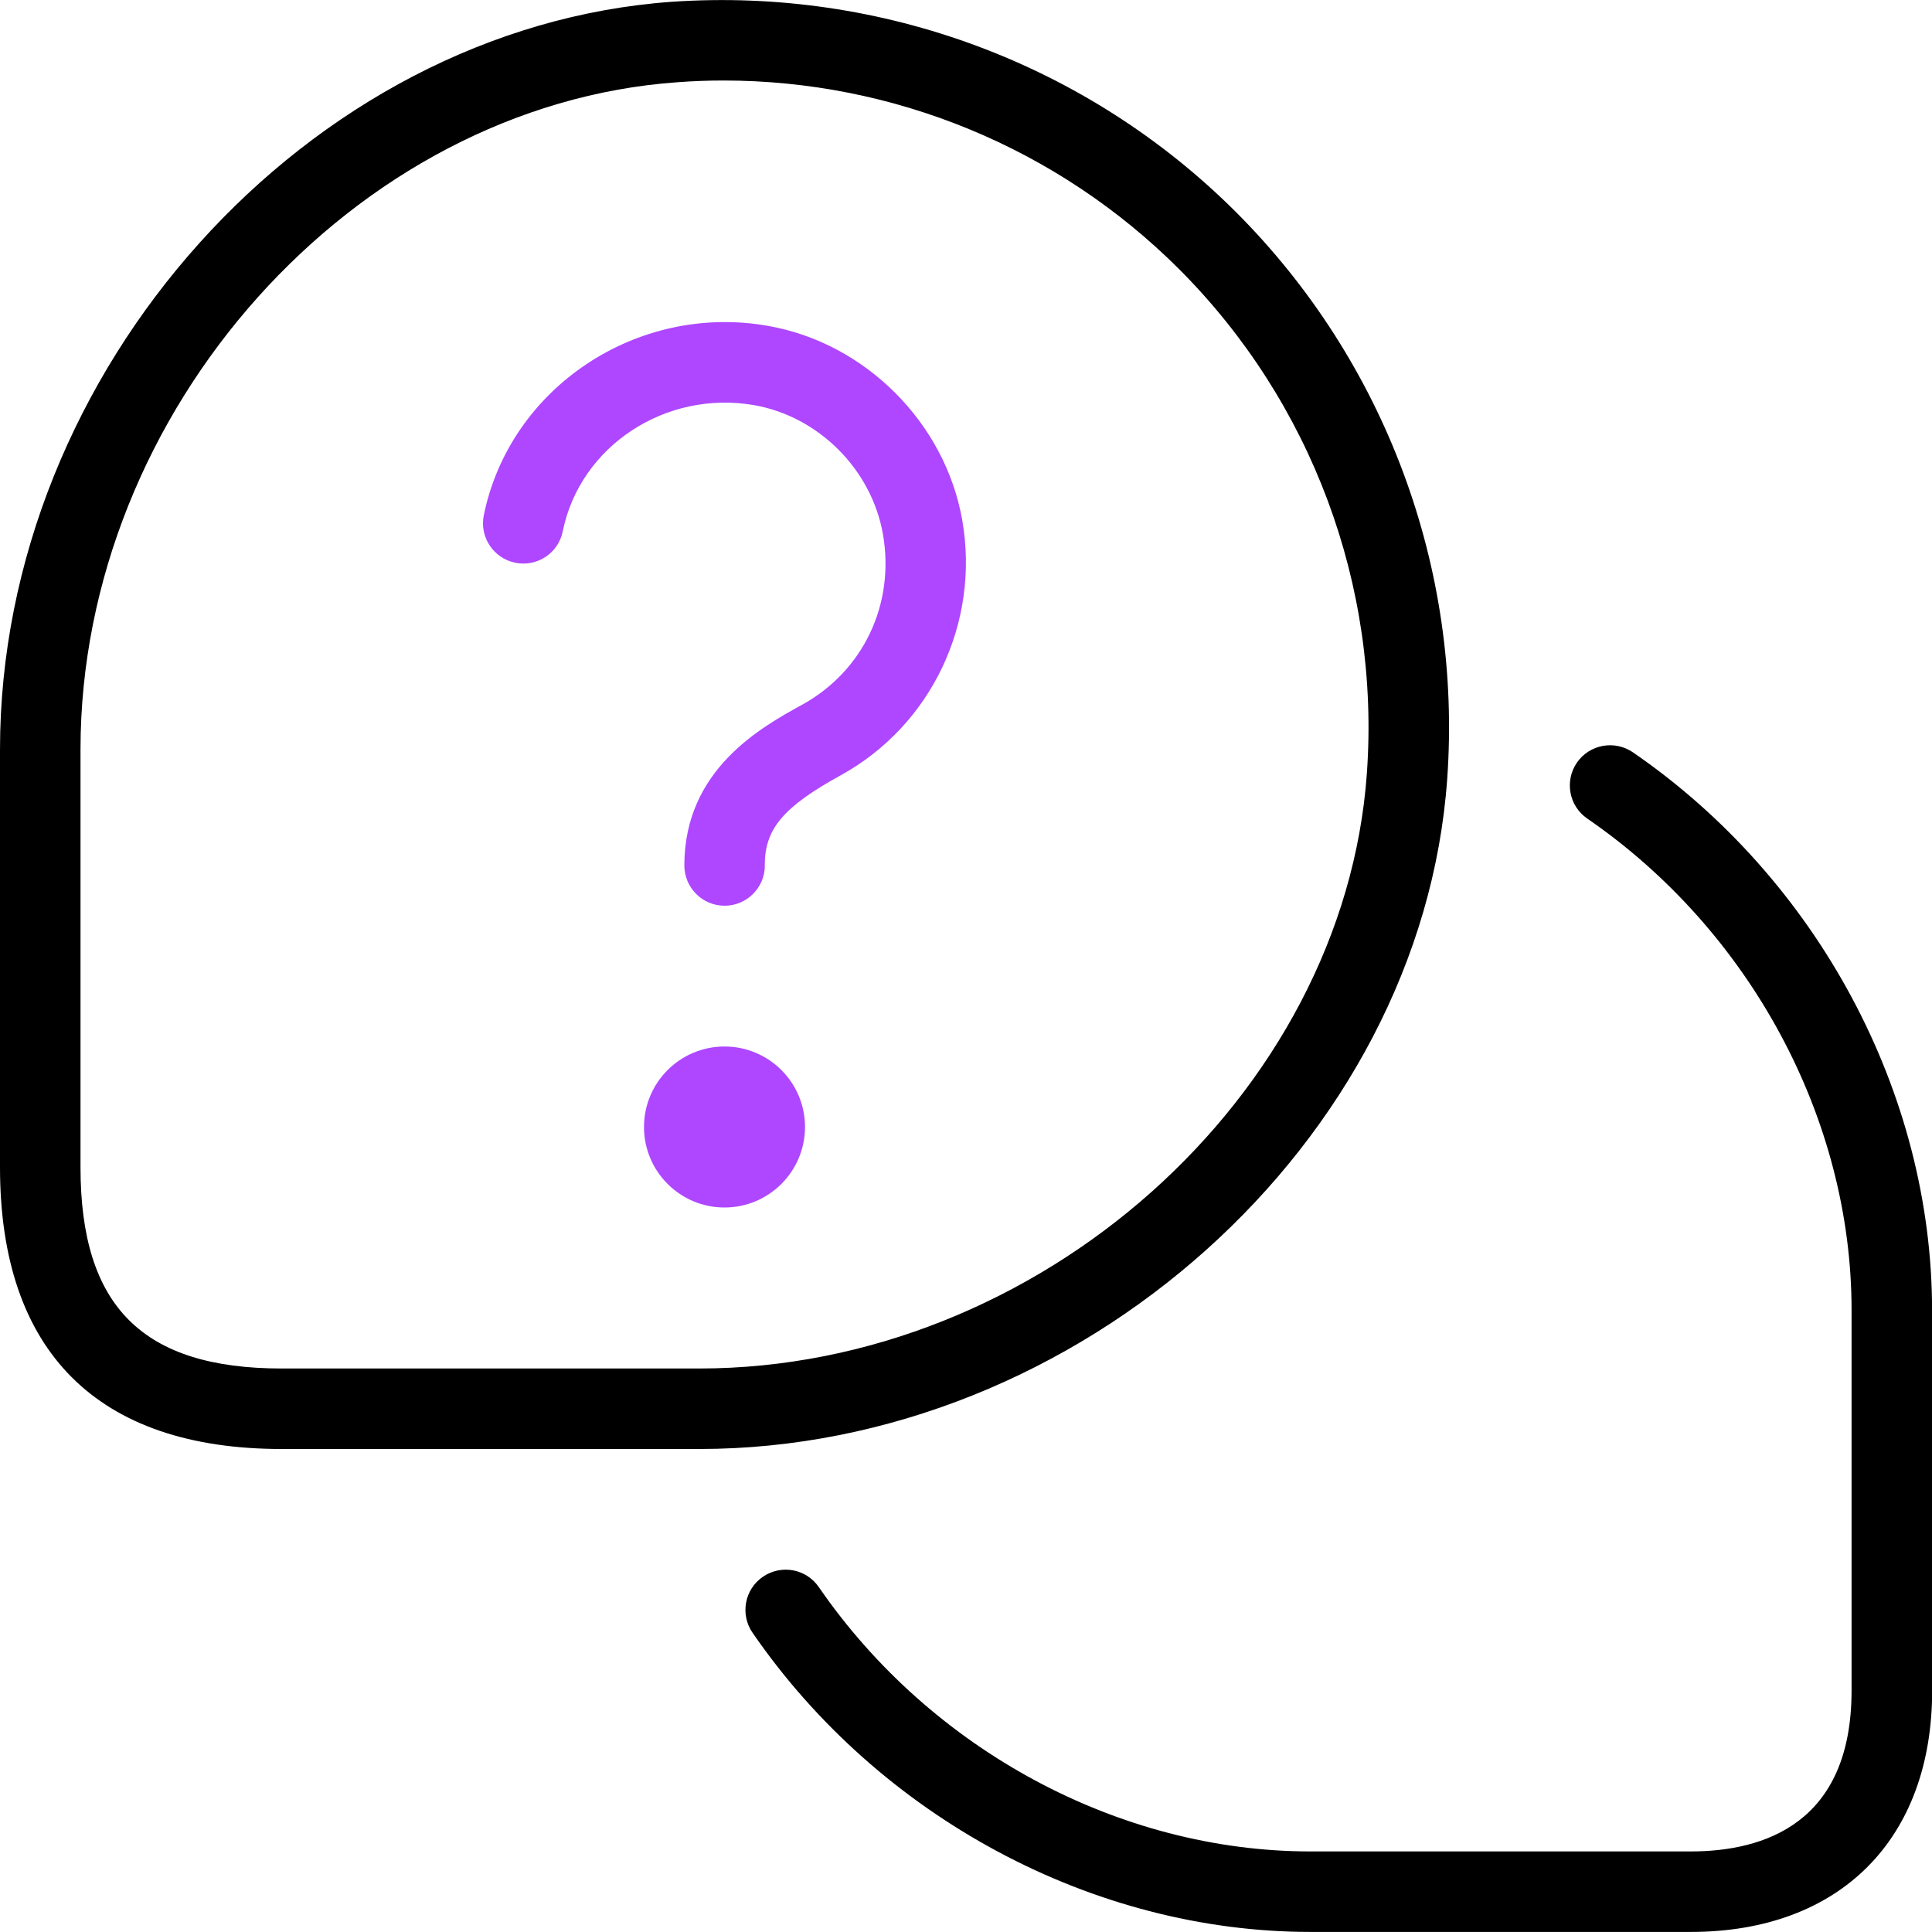 <svg width="60" height="60" viewBox="0 0 60 60" fill="none" xmlns="http://www.w3.org/2000/svg">
<g clip-path="url(#clip0_1542_1177)">
<path d="M23.75 26.875C23.75 25.74 24.325 25.058 26.117 24.073C28.93 22.52 30.44 19.335 29.883 16.152C29.352 13.127 26.87 10.648 23.85 10.12C19.782 9.402 15.83 12.047 15.025 16.003C14.887 16.68 15.325 17.337 16.003 17.477C16.683 17.613 17.34 17.18 17.477 16.5C18.012 13.857 20.668 12.105 23.42 12.582C25.425 12.935 27.067 14.58 27.42 16.587C27.8 18.755 26.815 20.835 24.913 21.885L24.906 21.888C23.627 22.594 21.253 23.905 21.253 26.878C21.253 27.567 21.812 28.128 22.503 28.128C23.192 28.128 23.753 27.567 23.753 26.878L23.75 26.875Z" fill="#AE47FF"/>
<path fill-rule="evenodd" clip-rule="evenodd" d="M21.712 45H8.75C3.025 45 0 41.975 0 36.25V23.28C0 11.492 9.557 0.858 20.87 0.055C27.375 -0.39 33.773 1.98 38.388 6.59C43.017 11.223 45.407 17.633 44.945 24.183C44.148 35.468 33.508 45 21.712 45ZM22.462 2.5C21.992 2.5 21.52 2.518 21.047 2.553C10.992 3.263 2.5 12.755 2.5 23.28V36.25C2.5 40.572 4.428 42.5 8.75 42.5H21.712C32.245 42.5 41.742 34.03 42.45 24.01C42.862 18.183 40.735 12.48 36.62 8.36C32.852 4.595 27.758 2.5 22.462 2.5ZM60.002 52.502V40.688C60.002 33.943 56.443 27.302 50.71 23.363C50.14 22.975 49.365 23.117 48.972 23.685C48.583 24.255 48.725 25.032 49.295 25.422C54.358 28.905 57.502 34.75 57.502 40.685V52.5C57.502 56.63 54.782 57.498 52.502 57.498H40.697C34.763 57.498 28.913 54.352 25.43 49.29C25.038 48.718 24.262 48.578 23.692 48.968C23.122 49.358 22.98 50.138 23.37 50.705C27.315 56.438 33.953 59.998 40.7 59.998H52.505C57.133 59.998 60.005 57.125 60.005 52.5L60.002 52.502Z" fill="black"/>
<path d="M22.5 32.5C21.12 32.5 20 33.62 20 35C20 36.38 21.12 37.5 22.5 37.5C23.88 37.5 25 36.38 25 35C25 33.62 23.88 32.5 22.5 32.5Z" fill="#AE47FF"/>
</g>
<defs>
<clipPath id="clip0_1542_1177">
<rect width="60" height="60" fill="white"/>
</clipPath>
</defs>
</svg>
